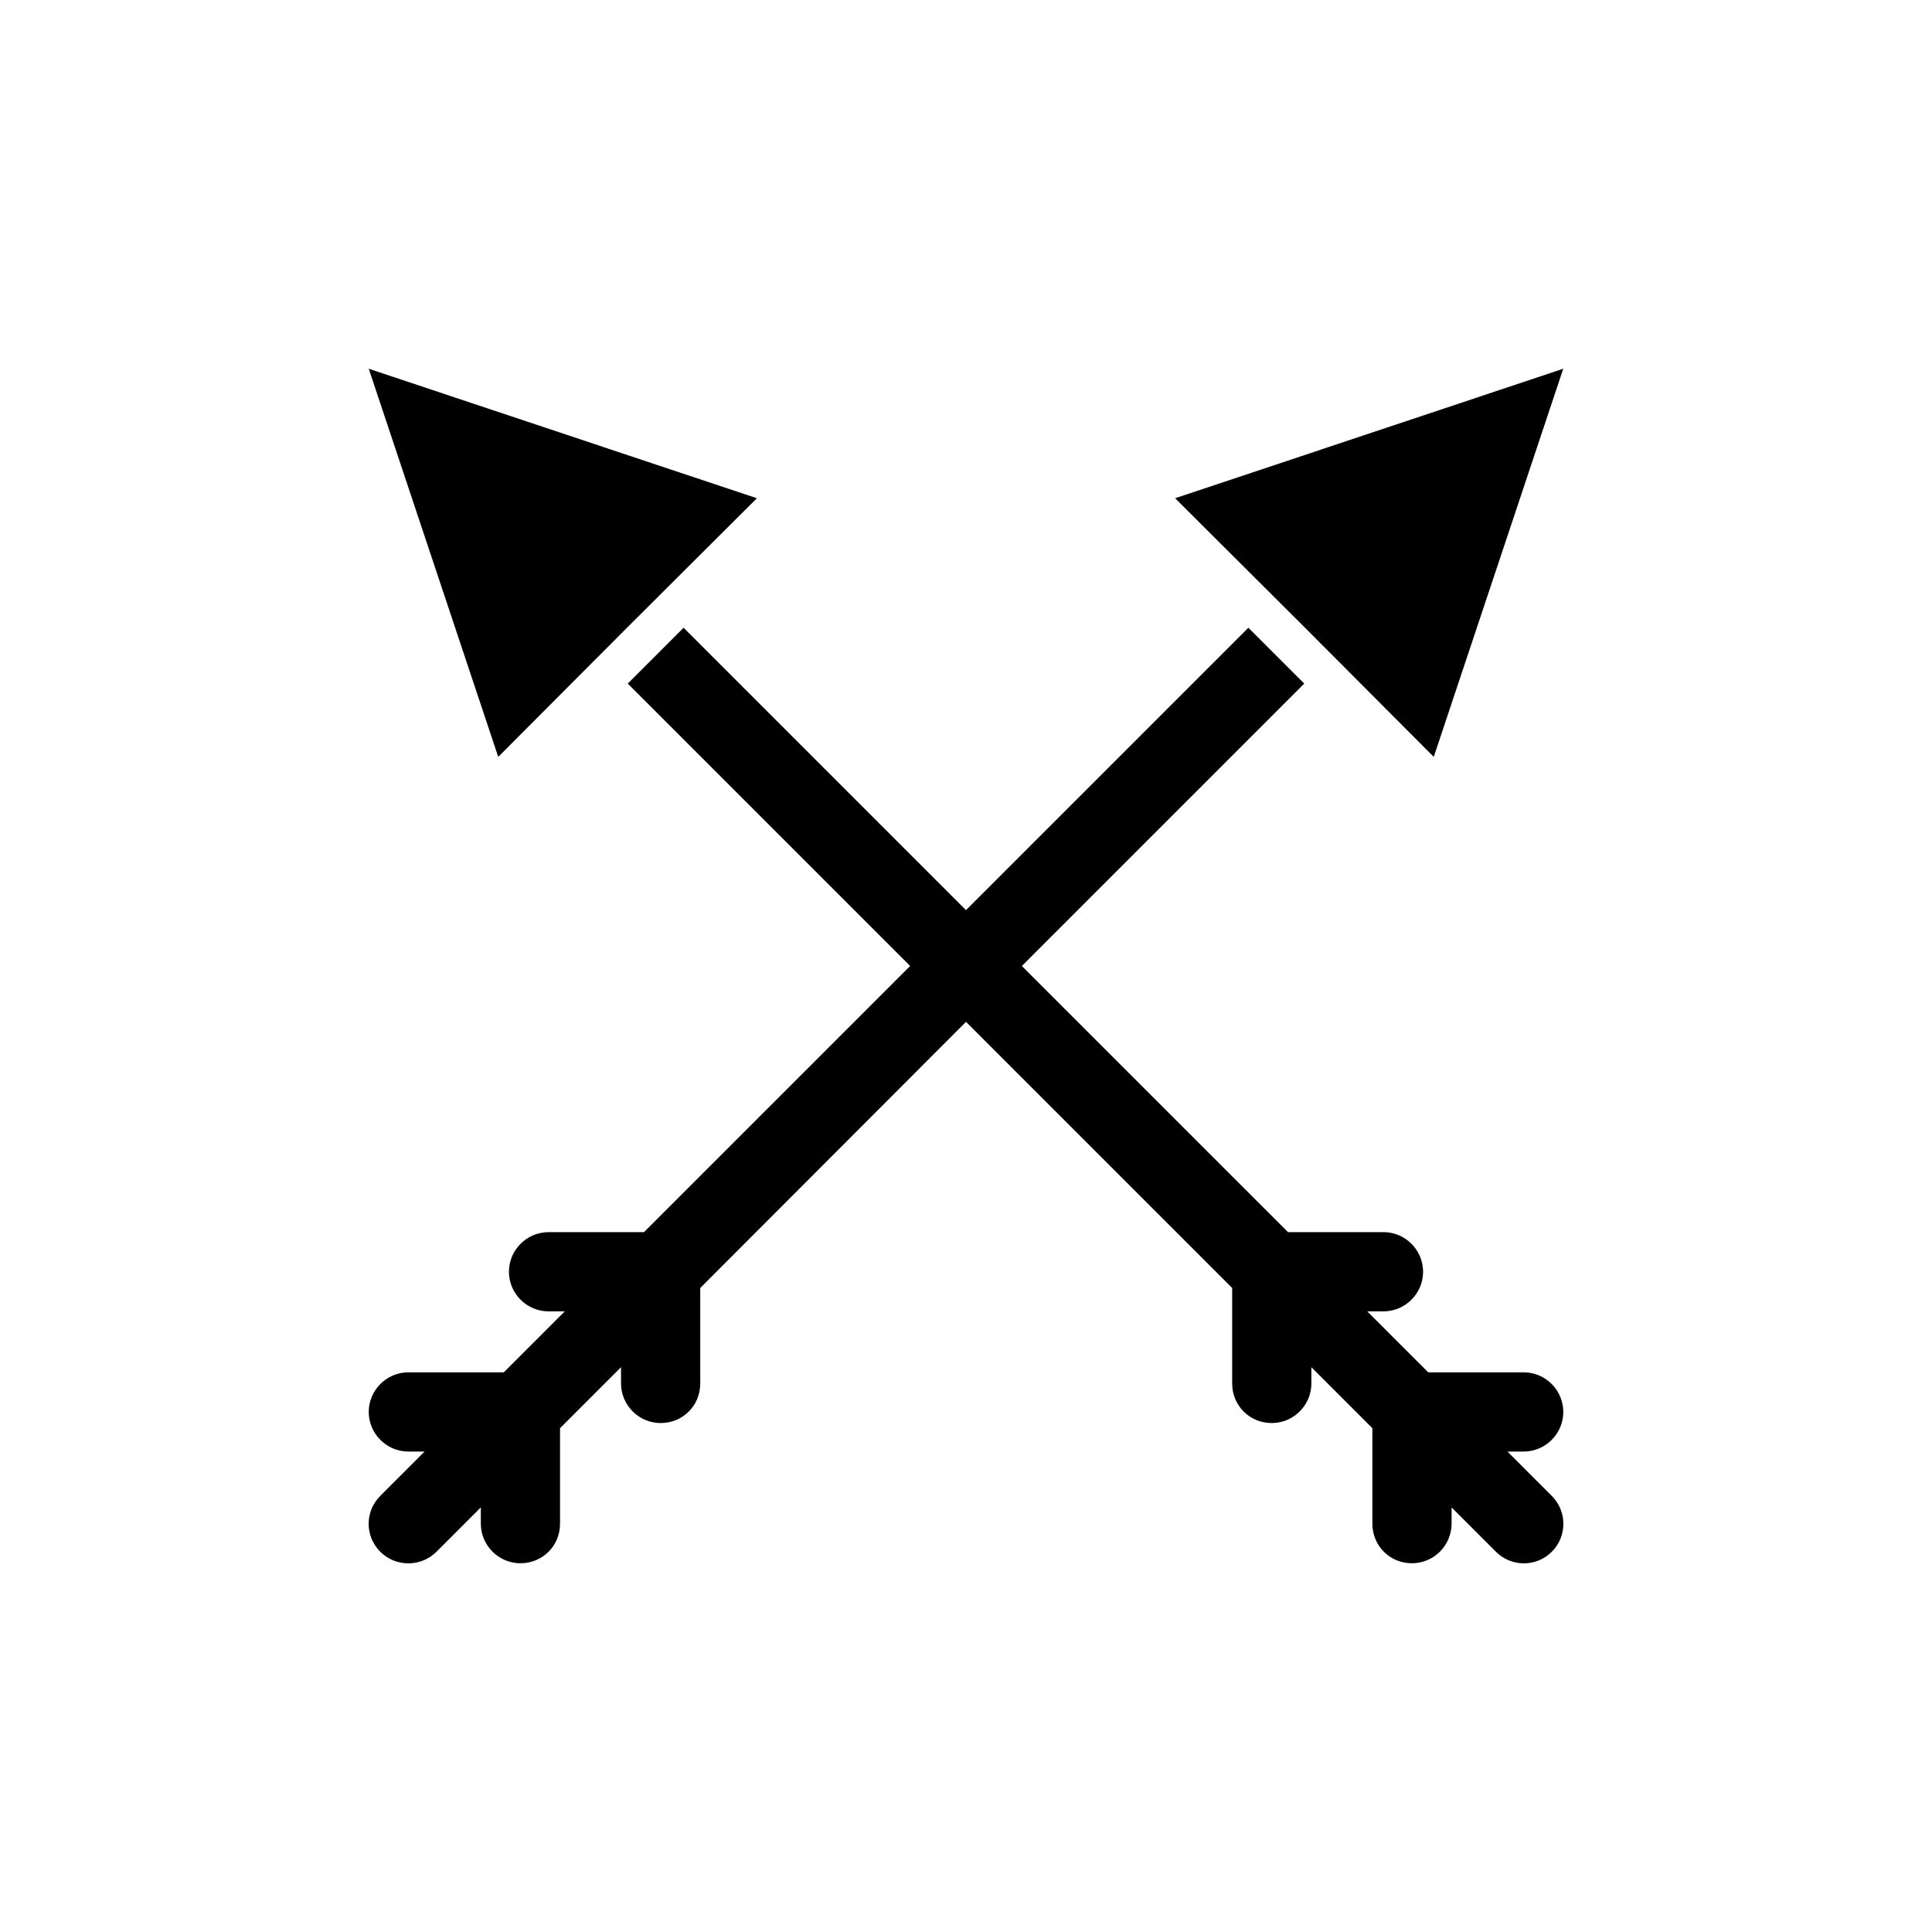 <?xml version="1.0" encoding="UTF-8"?>
<!-- Uploaded to: ICON Repo, www.iconrepo.com, Generator: ICON Repo Mixer Tools -->
<svg fill="#000000" width="800px" height="800px" version="1.1" viewBox="144 144 512 512" xmlns="http://www.w3.org/2000/svg">
 <g>
  <path d="m523.96 344.58 34.32-102.86-102.86 34.32 34.32 34.219z"/>
  <path d="m259.67 555.23 11.754-11.754v4.305c0 5.773 4.723 10.496 10.496 10.496 2.938 0 5.562-1.156 7.453-3.043 1.891-1.891 3.043-4.512 3.043-7.453v-25.297l16.164-16.164v4.305c0 5.773 4.723 10.496 10.496 10.496 2.938 0 5.562-1.156 7.453-3.043 1.891-1.891 3.043-4.512 3.043-7.453v-25.297l70.43-70.535 70.535 70.535v25.297c0 2.938 1.156 5.562 3.043 7.453 1.891 1.891 4.512 3.043 7.453 3.043 5.773 0 10.496-4.723 10.496-10.496v-4.305l16.164 16.164v25.297c0 2.938 1.156 5.562 3.043 7.453 1.891 1.891 4.512 3.043 7.453 3.043 5.773 0 10.496-4.723 10.496-10.496v-4.305l11.754 11.754c4.094 4.094 10.707 4.094 14.801 0s4.094-10.707 0-14.801l-11.754-11.754h4.305c5.773 0 10.496-4.723 10.496-10.496 0-5.773-4.723-10.496-10.496-10.496h-25.297l-16.164-16.164h4.305c5.773 0 10.496-4.723 10.496-10.496 0-5.773-4.723-10.496-10.496-10.496h-25.297l-70.539-70.531 74.836-74.836-14.801-14.801-74.832 74.836-74.836-74.836-14.801 14.801 74.836 74.836-70.535 70.535h-25.297c-5.773 0-10.496 4.723-10.496 10.496s4.723 10.496 10.496 10.496h4.305l-16.164 16.164-25.293-0.004c-5.773 0-10.496 4.723-10.496 10.496 0 5.773 4.723 10.496 10.496 10.496h4.305l-11.754 11.754c-4.094 4.094-4.094 10.707 0 14.801 4.09 4.094 10.809 4.094 14.902 0z"/>
  <path d="m310.26 310.26 34.32-34.219-102.86-34.32 34.32 102.86z"/>
 </g>
</svg>